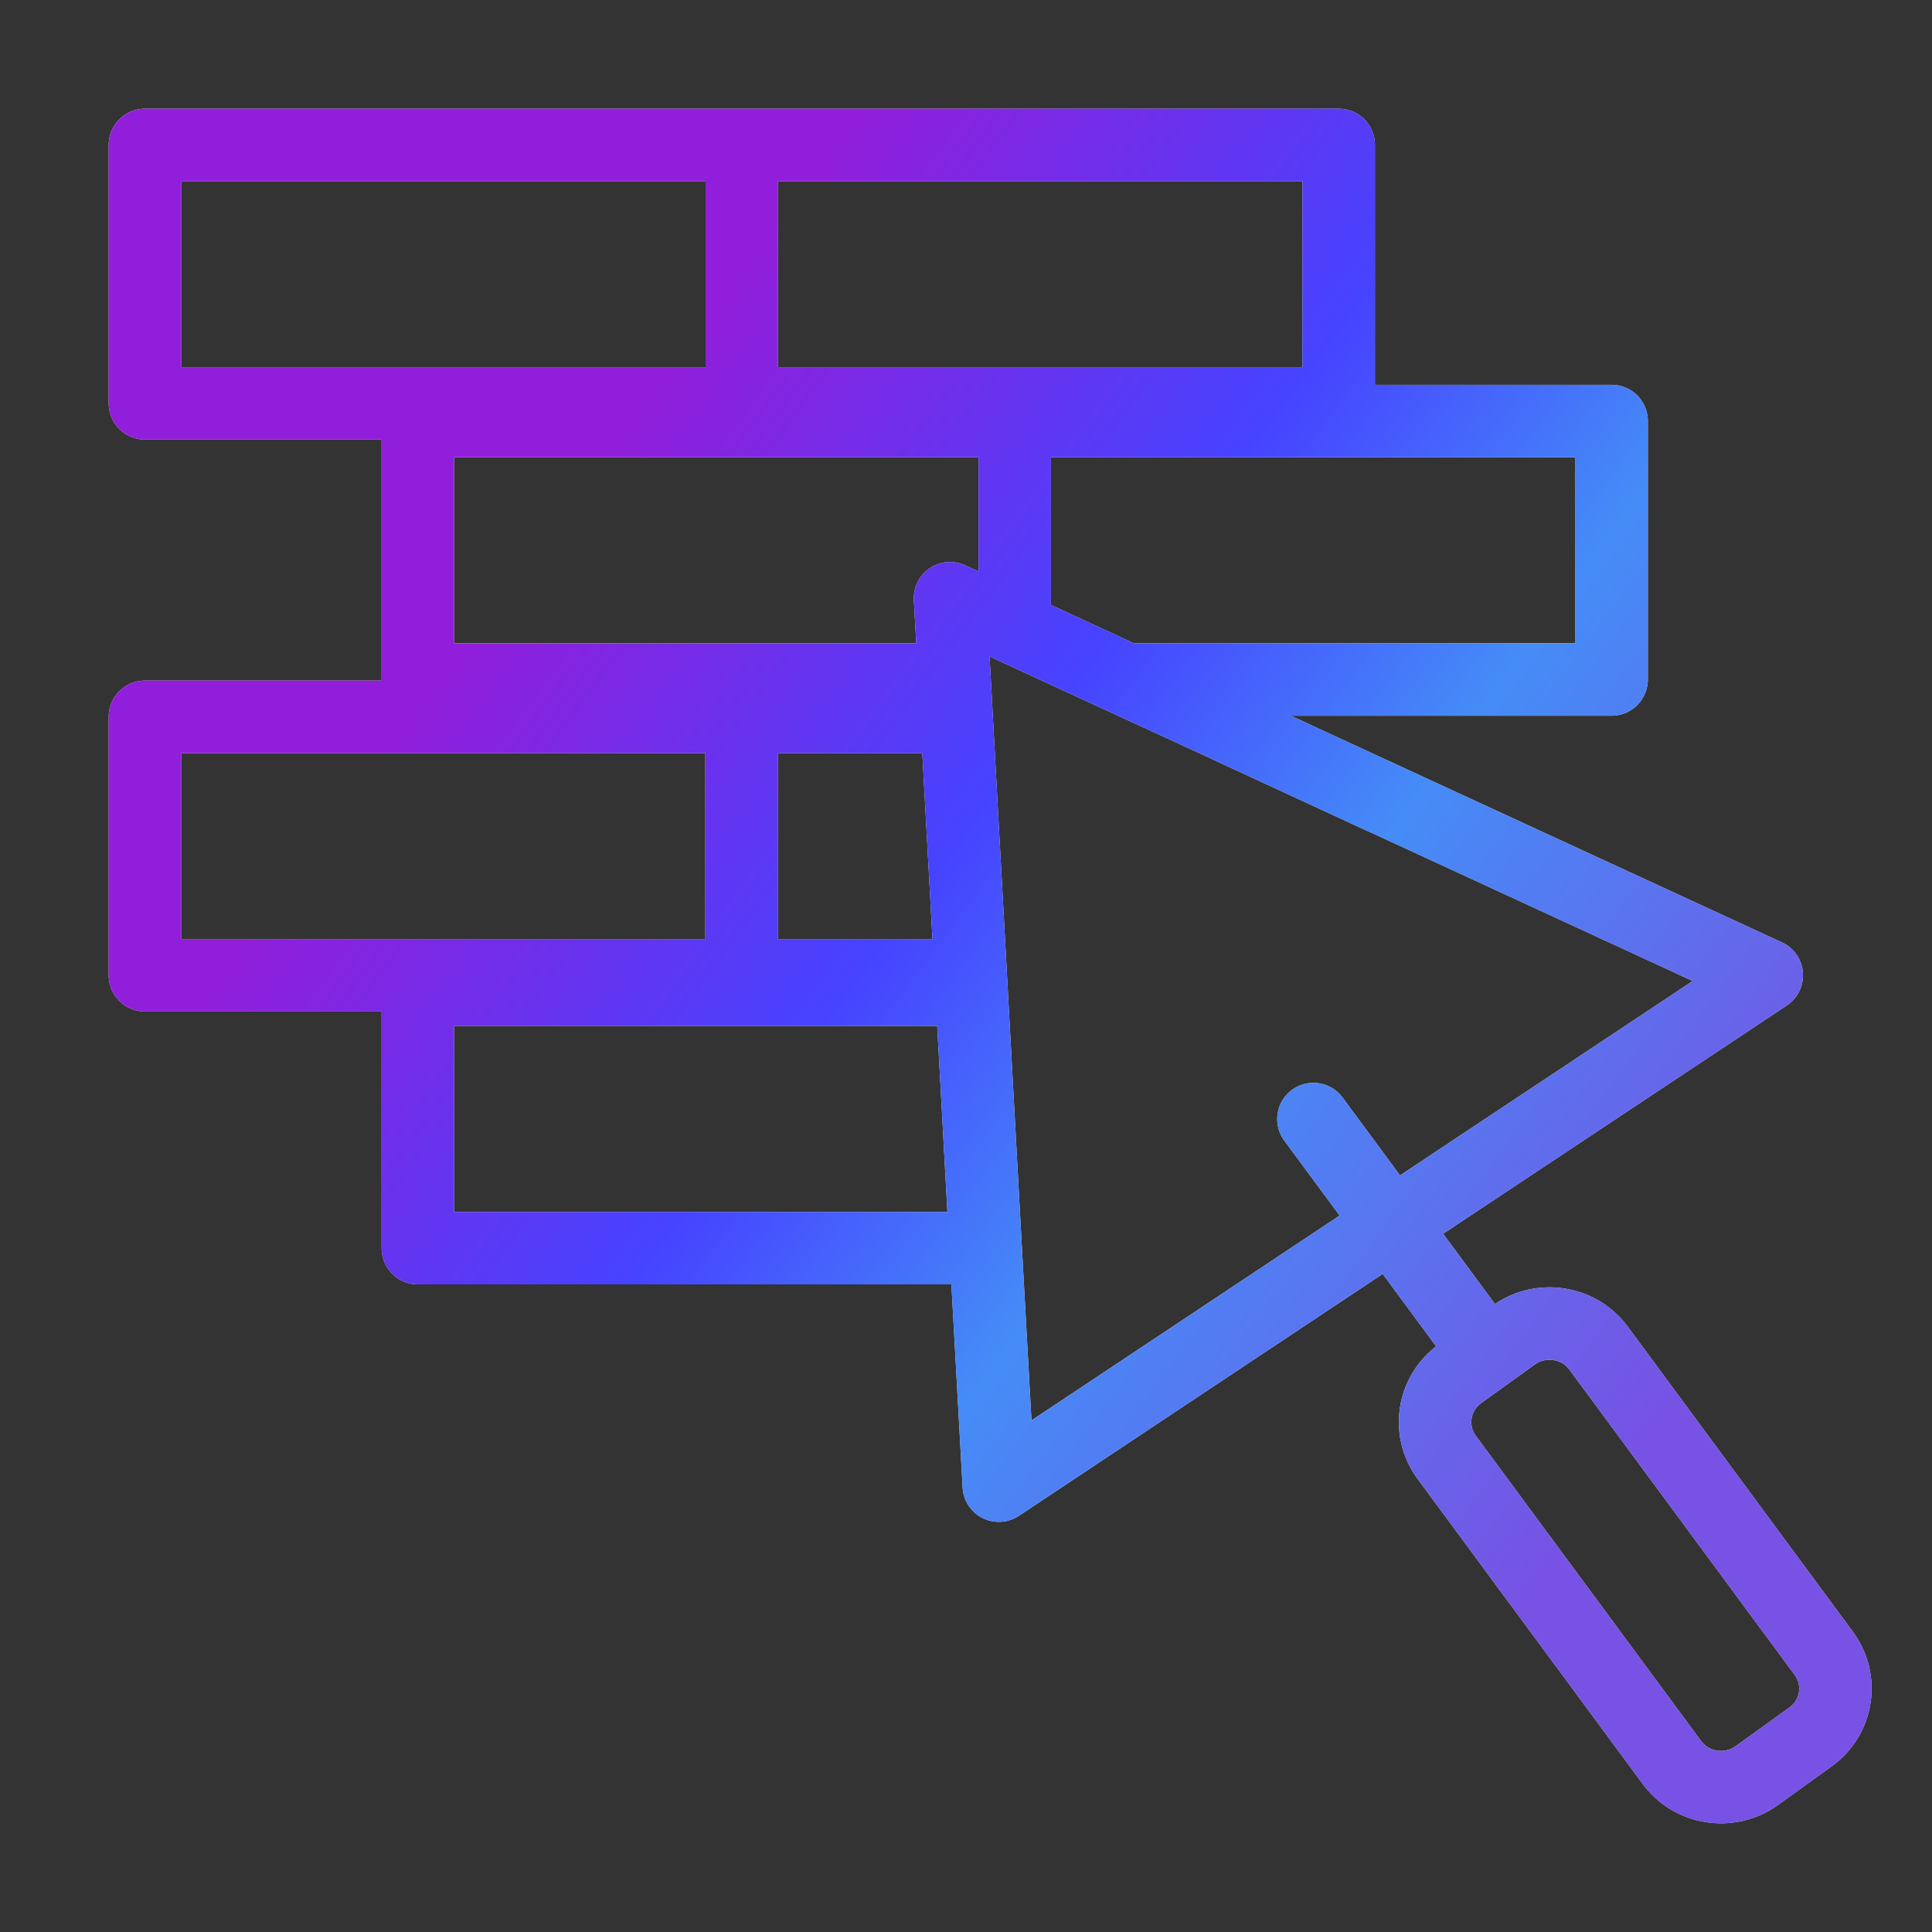 <svg width="40" height="40" viewBox="0 0 40 40" fill="none" xmlns="http://www.w3.org/2000/svg">
<rect x="0" y="0" width="40" height="40" fill="#333333" stroke="none"/>
<path d="M15.358 8.351H3V3H15.358M15.358 8.351V3M15.358 8.351H27.716V3H15.358M21.009 13.005V8.717M21.009 13.005L19.669 12.385L19.763 14.068M21.009 13.005L23.311 14.068M21.009 8.717H8.651V14.068H19.763M21.009 8.717H33.367V14.068H23.311M19.763 14.068L19.805 14.841M20.407 25.842H8.651V20.491H20.114M20.407 25.842L20.679 30.759L28.804 25.357L36.579 20.192L27.711 16.1M20.407 25.842L20.114 20.491M20.114 20.491L20.098 20.192M23.311 14.068L24.99 14.841L28.59 16.508M19.805 14.841H15.353V20.192H20.098M19.805 14.841L20.098 20.192M27.193 23.169L30.51 27.663M15.358 14.841H3V20.192H15.358V14.841ZM37.756 34.226L33.1 27.916C32.692 27.359 31.902 27.235 31.337 27.643L30.233 28.437C29.668 28.84 29.542 29.619 29.955 30.176L34.612 36.486C35.02 37.044 35.81 37.167 36.375 36.76L37.479 35.965C38.044 35.563 38.17 34.783 37.756 34.226Z" stroke="#F5F5F5" stroke-width="1.5" stroke-linecap="round" stroke-linejoin="round"/>
<path d="M15.358 8.351H3V3H15.358M15.358 8.351V3M15.358 8.351H27.716V3H15.358M21.009 13.005V8.717M21.009 13.005L19.669 12.385L19.763 14.068M21.009 13.005L23.311 14.068M21.009 8.717H8.651V14.068H19.763M21.009 8.717H33.367V14.068H23.311M19.763 14.068L19.805 14.841M20.407 25.842H8.651V20.491H20.114M20.407 25.842L20.679 30.759L28.804 25.357L36.579 20.192L27.711 16.1M20.407 25.842L20.114 20.491M20.114 20.491L20.098 20.192M23.311 14.068L24.99 14.841L28.59 16.508M19.805 14.841H15.353V20.192H20.098M19.805 14.841L20.098 20.192M27.193 23.169L30.51 27.663M15.358 14.841H3V20.192H15.358V14.841ZM37.756 34.226L33.1 27.916C32.692 27.359 31.902 27.235 31.337 27.643L30.233 28.437C29.668 28.84 29.542 29.619 29.955 30.176L34.612 36.486C35.02 37.044 35.81 37.167 36.375 36.76L37.479 35.965C38.044 35.563 38.17 34.783 37.756 34.226Z" stroke="url(#paint0_linear_8_1264)" stroke-width="1.5" stroke-linecap="round" stroke-linejoin="round"/>
<defs>
<linearGradient id="paint0_linear_8_1264" x1="3" y1="71.823" x2="-22.453" y2="52.979" gradientUnits="userSpaceOnUse">
<stop stop-color="#7752E4"/>
<stop offset="0.372" stop-color="#458CF7"/>
<stop offset="0.596" stop-color="#4643FF"/>
<stop offset="0.932" stop-color="#911EDA"/>
</linearGradient>
</defs>
</svg>
